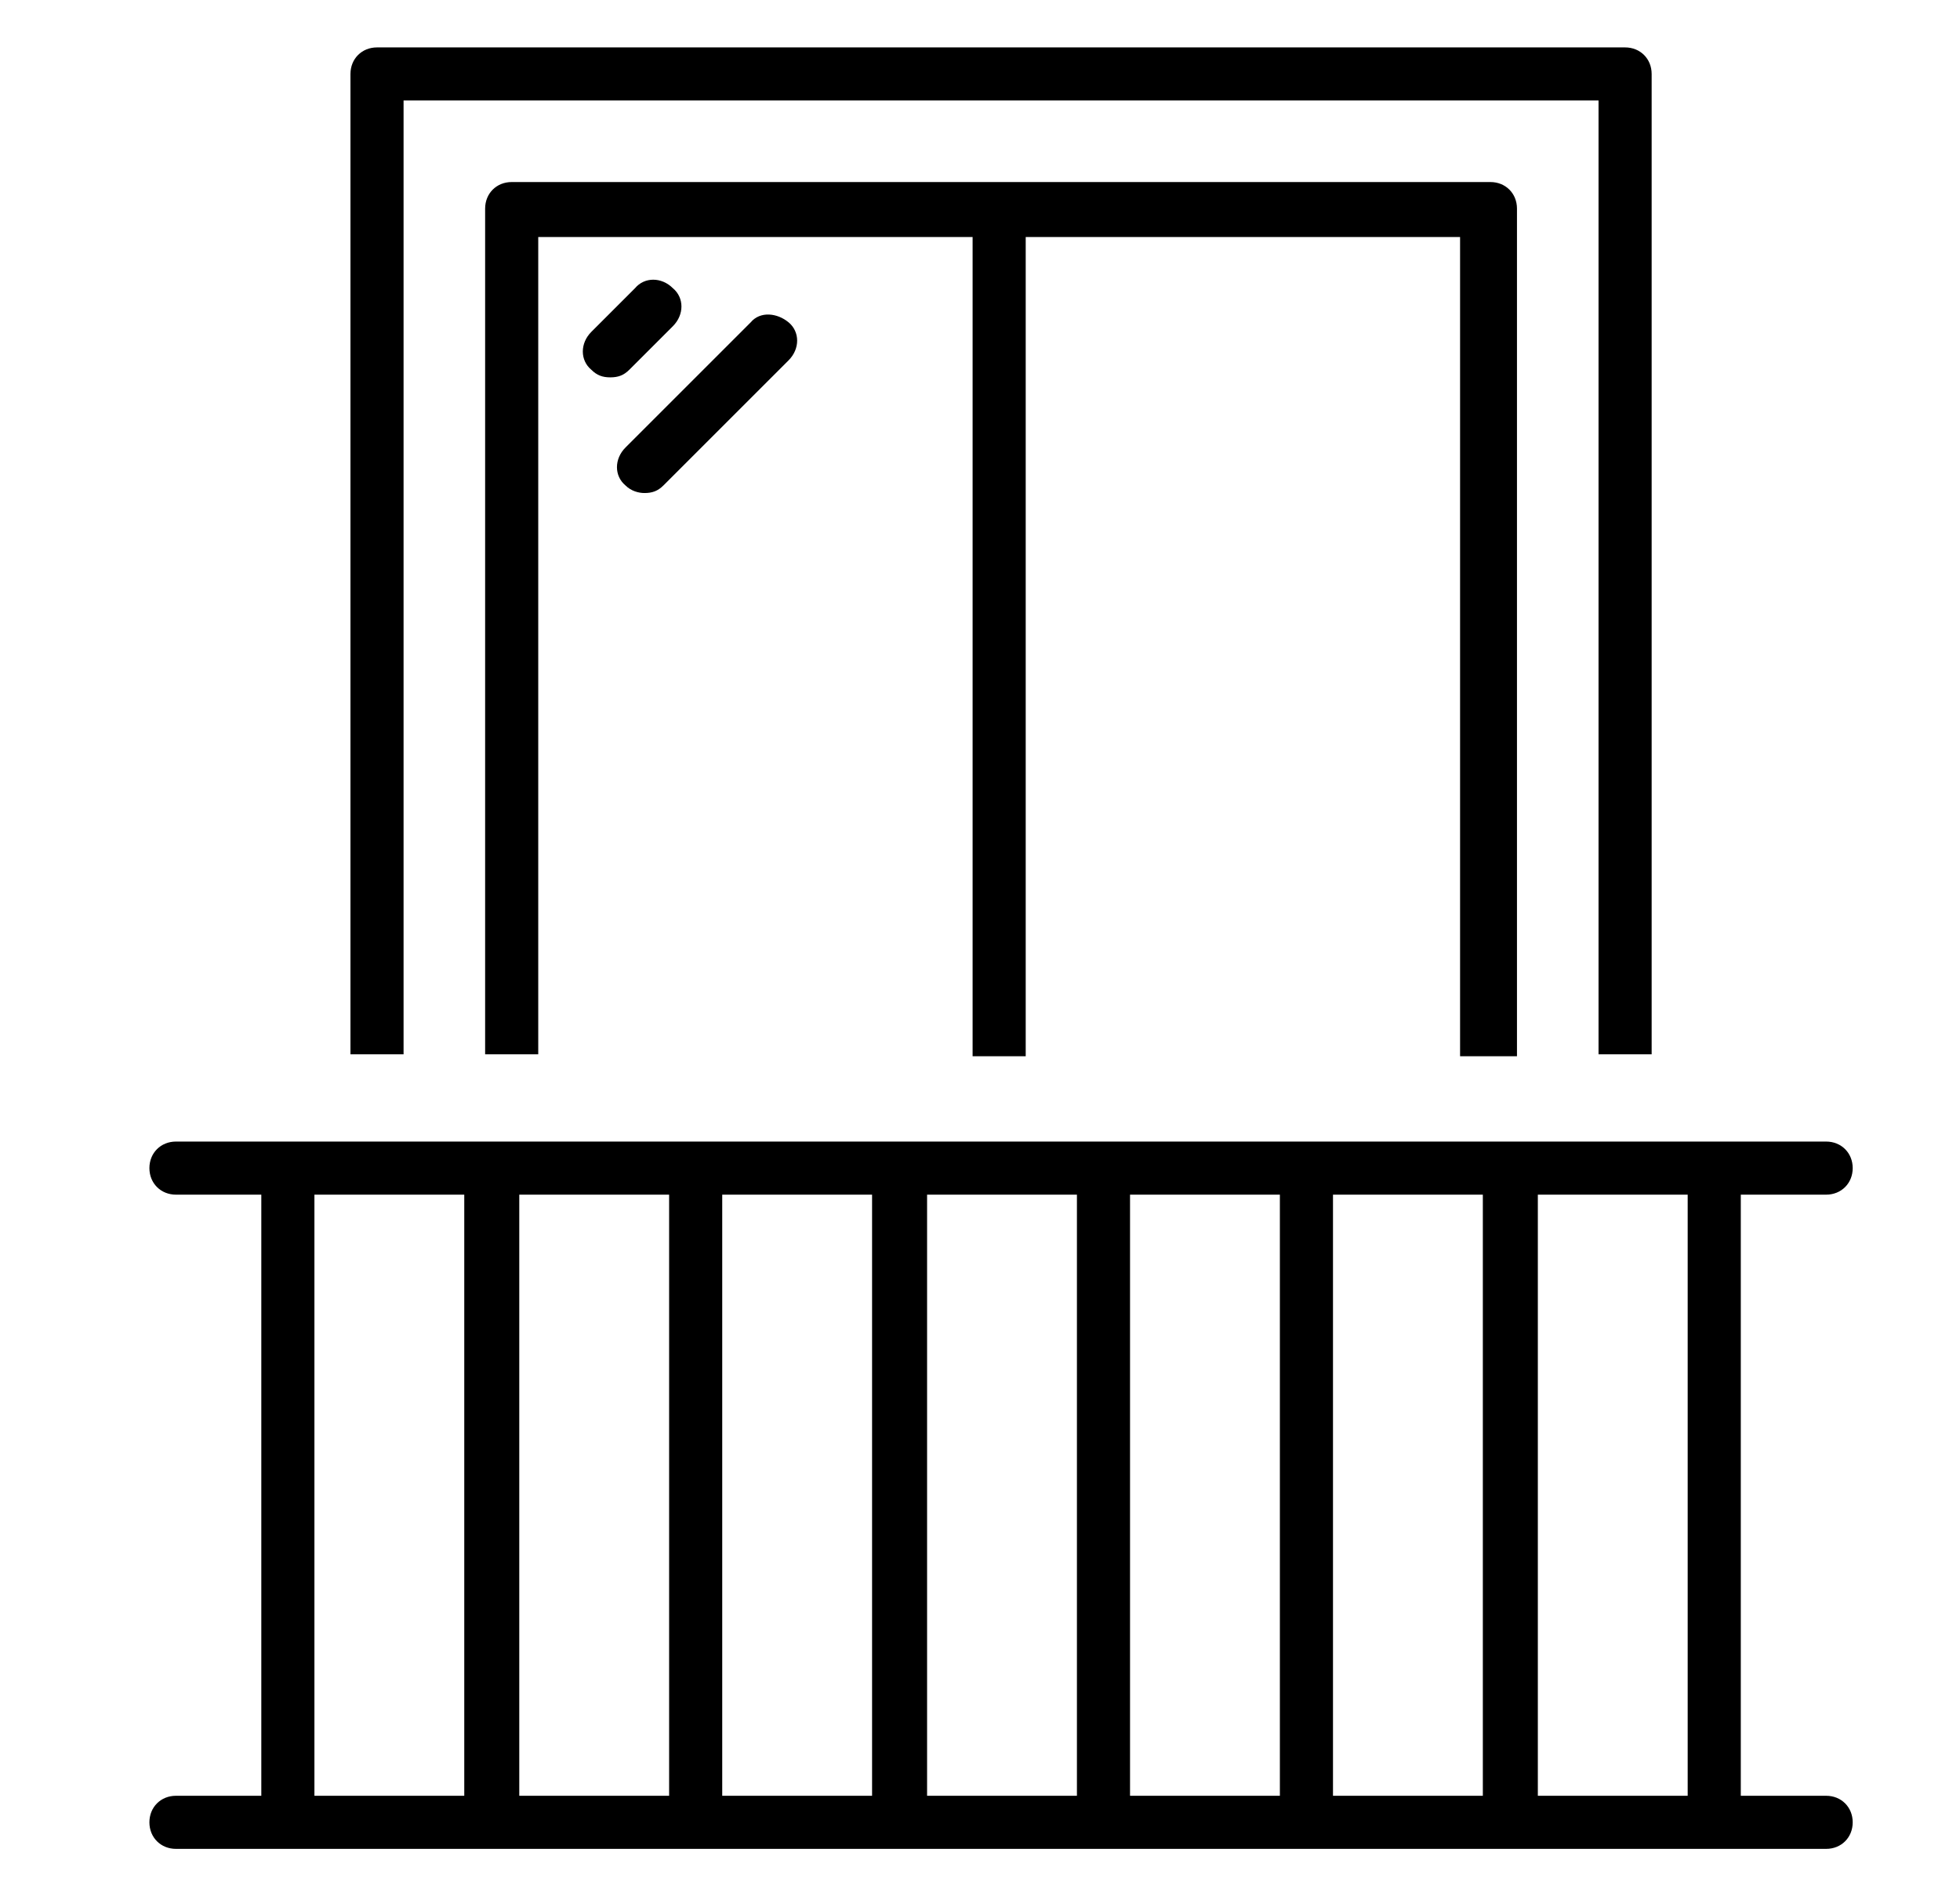 <svg width="31" height="30" viewBox="0 0 31 30" fill="none" xmlns="http://www.w3.org/2000/svg">
<path d="M6.383 1.59H25.283V16.68H26.123V1.17C26.123 0.93 25.943 0.75 25.703 0.75H5.963C5.723 0.75 5.543 0.93 5.543 1.17V16.68H6.383V1.59Z" fill="black"/>
<path d="M23.993 16.71V3.3C23.993 3.06 23.813 2.88 23.573 2.88H8.093C7.853 2.88 7.673 3.06 7.673 3.3V16.68H8.513V3.75H15.383V16.71H16.223V3.75H23.093V16.71H23.993Z" fill="black"/>
<path d="M10.643 5.16C10.823 4.98 10.823 4.71 10.643 4.56C10.463 4.38 10.193 4.38 10.043 4.56L9.353 5.25C9.173 5.43 9.173 5.7 9.353 5.85C9.443 5.94 9.533 5.97 9.653 5.97C9.773 5.97 9.863 5.94 9.953 5.85L10.643 5.16Z" fill="black"/>
<path d="M10.193 7.8C10.313 7.8 10.403 7.77 10.493 7.68L12.473 5.7C12.653 5.52 12.653 5.25 12.473 5.1C12.293 4.95 12.023 4.92 11.873 5.1L9.893 7.08C9.713 7.26 9.713 7.53 9.893 7.68C9.983 7.77 10.103 7.8 10.193 7.8Z" fill="black"/>
<path d="M28.883 28.41H27.533V18.9H28.883C29.123 18.9 29.303 18.72 29.303 18.48C29.303 18.24 29.123 18.06 28.883 18.06H2.783C2.543 18.06 2.363 18.24 2.363 18.48C2.363 18.72 2.543 18.9 2.783 18.9H4.133V28.41H2.783C2.543 28.41 2.363 28.59 2.363 28.83C2.363 29.07 2.543 29.25 2.783 29.25H28.883C29.123 29.25 29.303 29.07 29.303 28.83C29.303 28.59 29.123 28.41 28.883 28.41ZM26.693 28.41H24.323V18.9H26.693V28.41ZM11.423 18.9H13.793V28.41H11.423V18.9ZM10.583 28.41H8.213V18.9H10.583V28.41ZM14.663 18.9H17.033V28.41H14.663V18.9ZM17.873 18.9H20.243V28.41H17.873V18.9ZM21.083 18.9H23.453V28.41H21.083V18.9ZM4.973 18.9H7.343V28.41H4.973V18.9Z" fill="black"/>
</svg>
